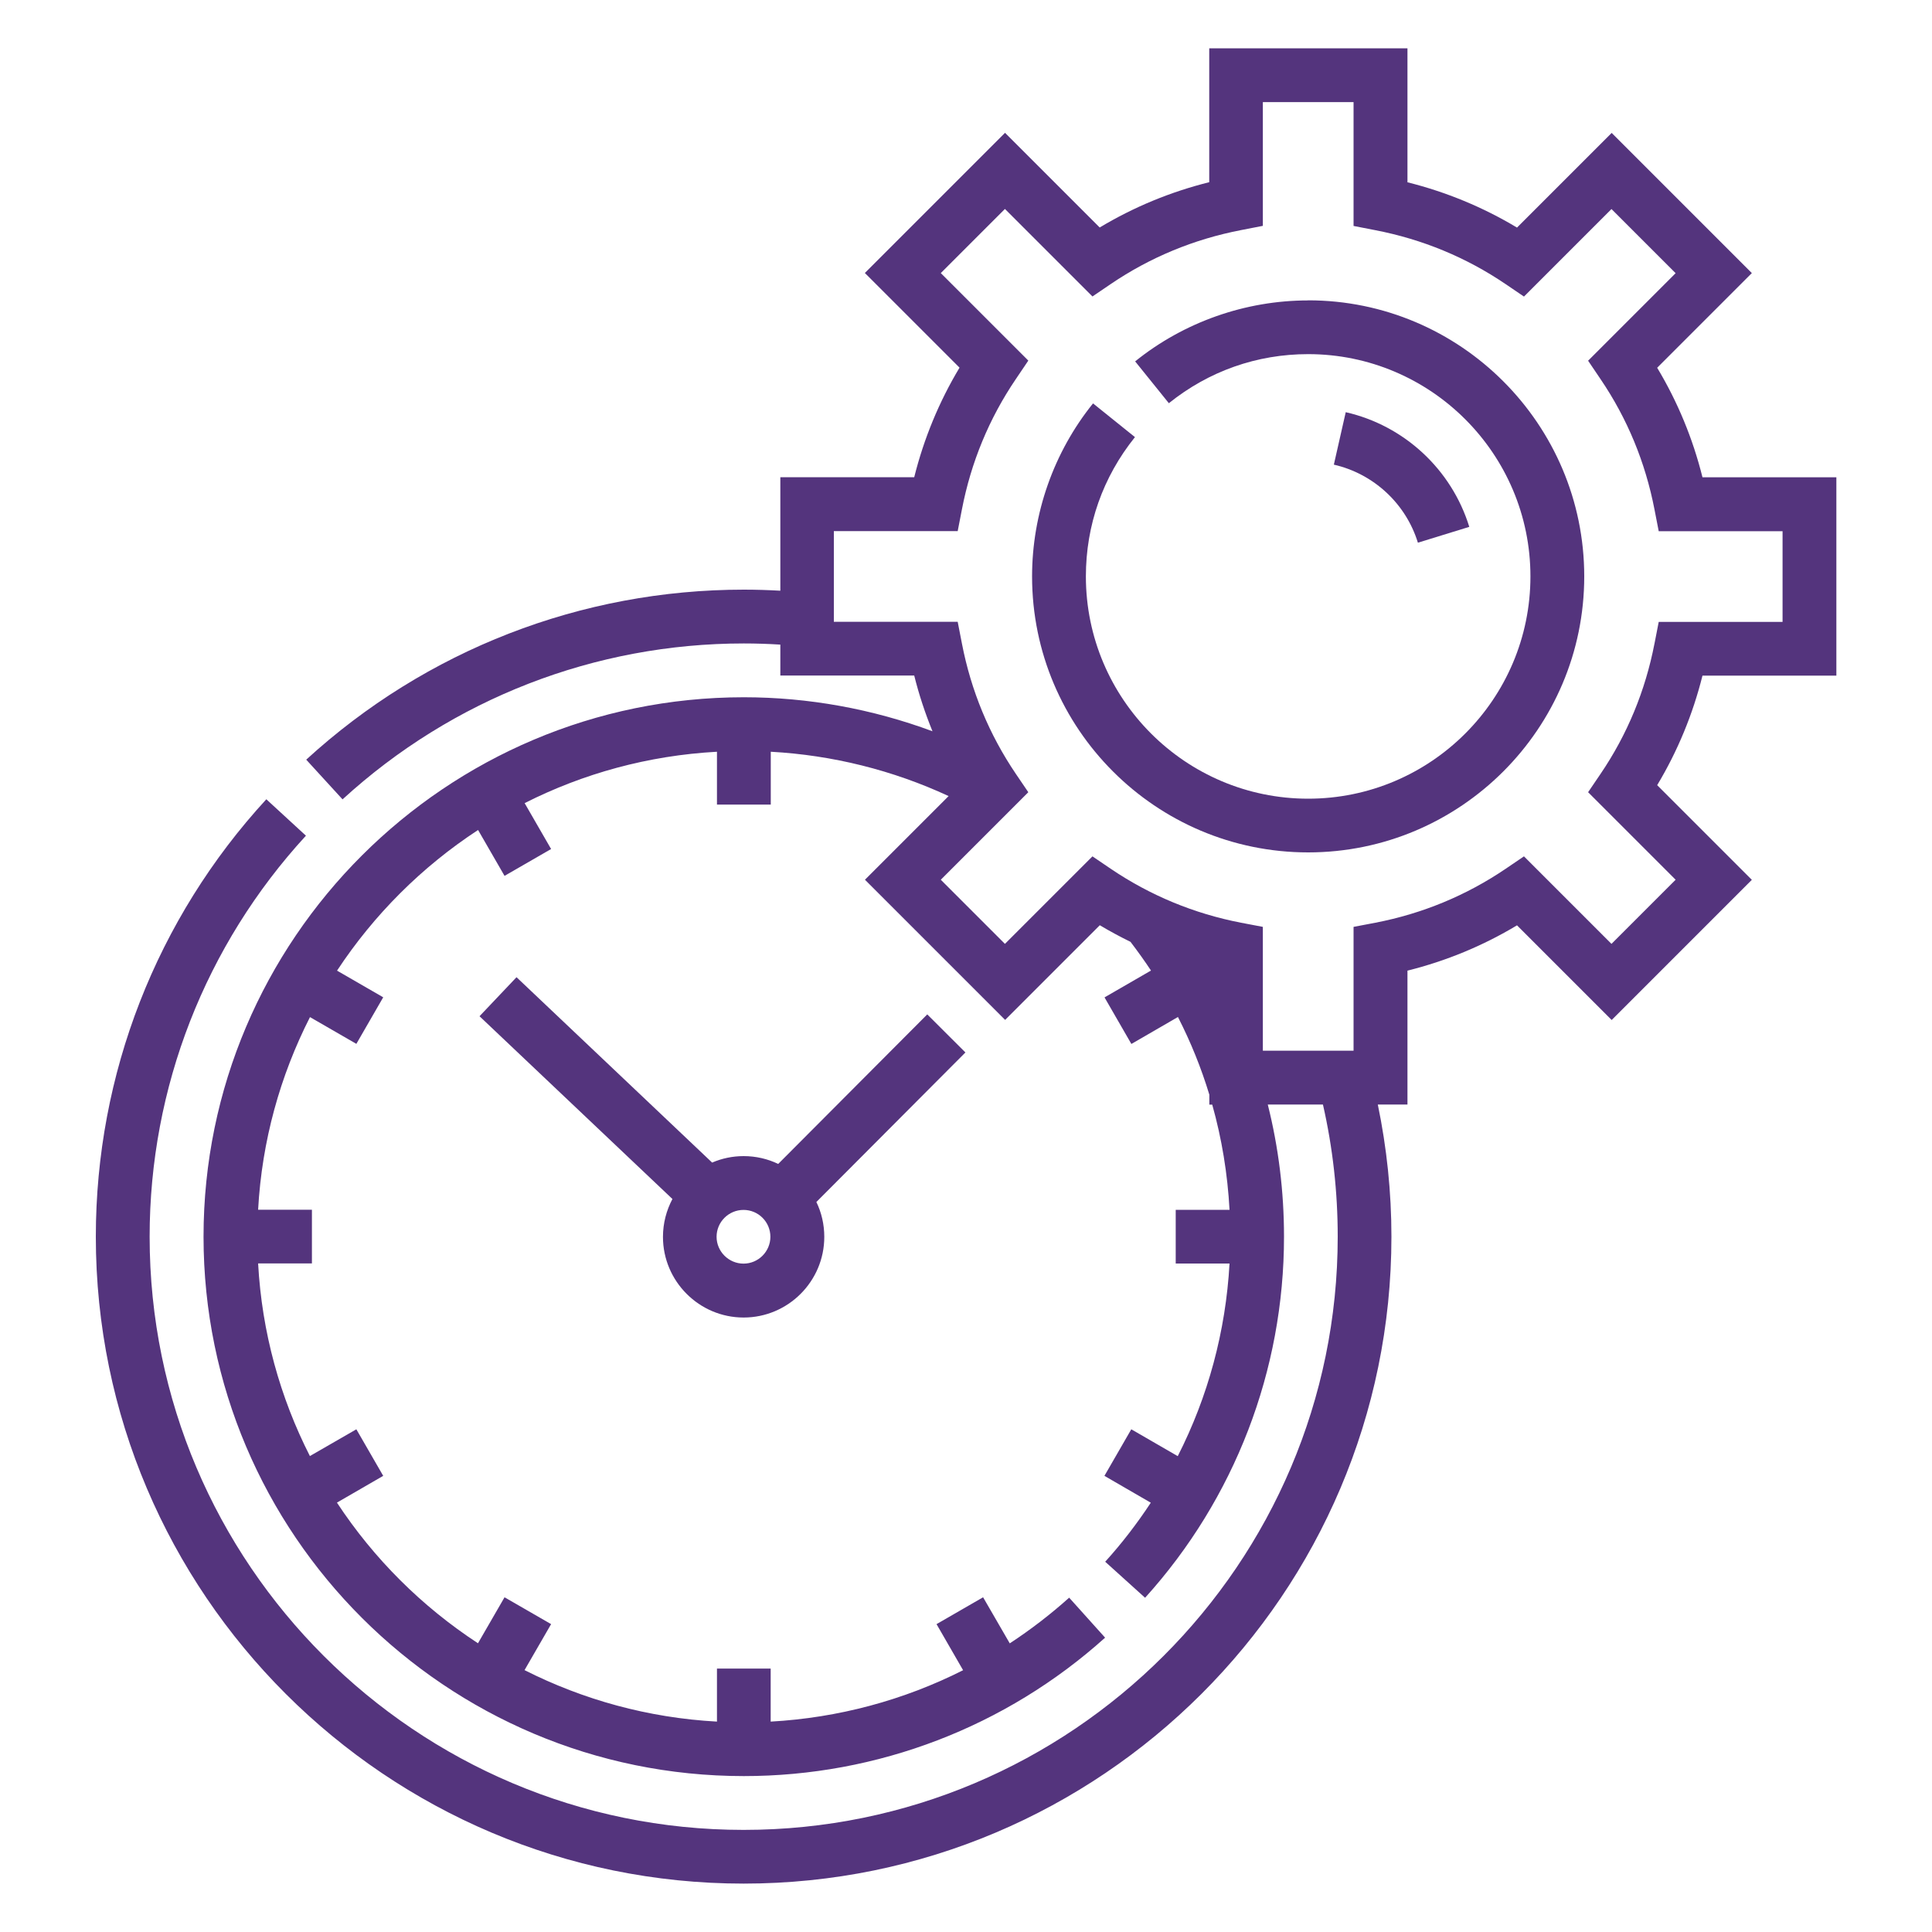 <?xml version="1.0" encoding="UTF-8"?>
<svg id="Capa_1" data-name="Capa 1" xmlns="http://www.w3.org/2000/svg" viewBox="0 0 200 200">
  <defs>
    <style>
      .cls-1 {
        fill: #54347d;
      }
    </style>
  </defs>
  <path class="cls-1" d="M135.42,31.1c-6.5,0-12.86,2.24-17.91,6.31l3.49,4.33c4.13-3.32,9.11-5.08,14.42-5.08,12.69,0,23.01,10.32,23.01,23.01s-10.32,23.01-23.01,23.01-23.01-10.32-23.01-23.01c0-5.31,1.76-10.29,5.08-14.42l-4.34-3.49c-4.07,5.05-6.31,11.41-6.31,17.91,0,15.76,12.82,28.57,28.58,28.57s28.58-12.82,28.58-28.57-12.82-28.58-28.58-28.58"/>
  <path class="cls-1" d="M171.27,66.63c-.94,4.86-2.81,9.4-5.58,13.48l-1.29,1.9,9.06,9.06-6.64,6.64-9.06-9.06-1.9,1.29c-4.09,2.77-8.62,4.64-13.48,5.58l-2.26,.43v12.82h-9.39v-12.82l-2.26-.43c-4.86-.94-9.4-2.82-13.48-5.58l-1.9-1.29-9.06,9.06-6.64-6.64,9.06-9.06-1.29-1.9c-2.77-4.09-4.64-8.62-5.58-13.48l-.44-2.26h-12.82v-9.39h12.82l.44-2.26c.94-4.86,2.81-9.4,5.58-13.48l1.29-1.91-9.06-9.06,6.64-6.64,9.06,9.06,1.9-1.29c4.08-2.77,8.62-4.64,13.48-5.58l2.26-.44V10.57h9.39v12.82l2.26,.44c4.86,.94,9.4,2.81,13.48,5.58l1.9,1.29,9.06-9.06,6.64,6.64-9.06,9.06,1.29,1.91c2.77,4.08,4.64,8.62,5.58,13.48l.44,2.26h12.82v9.39h-12.82l-.44,2.26Zm18.83,3.31v-20.53h-13.86c-1-4.01-2.57-7.81-4.69-11.34l9.8-9.8-14.51-14.51-9.8,9.8c-3.53-2.12-7.34-3.69-11.34-4.69V5h-20.52v13.86c-4.01,1-7.81,2.57-11.34,4.69l-9.8-9.8-14.51,14.51,9.8,9.8c-2.12,3.53-3.69,7.34-4.69,11.34h-13.86v11.75c-1.26-.07-2.52-.11-3.78-.11-16.82,0-32.9,6.25-45.3,17.6l3.76,4.11c11.37-10.41,26.12-16.14,41.54-16.14,1.26,0,2.52,.04,3.78,.12v3.2h13.86c.49,1.98,1.13,3.9,1.89,5.77-6.22-2.31-12.85-3.52-19.53-3.52-30.84,0-55.93,25.05-55.93,55.84s25.09,55.84,55.93,55.84c13.84,0,27.12-5.09,37.4-14.33l-3.72-4.14c-1.94,1.74-4,3.32-6.15,4.73l-2.76-4.77-4.82,2.78,2.75,4.77c-6.16,3.11-12.93,4.93-19.92,5.32v-5.49h-5.56v5.49c-7.13-.39-13.87-2.27-19.92-5.33l2.75-4.76-4.82-2.78-2.75,4.76c-5.81-3.8-10.79-8.76-14.6-14.56l4.79-2.77-2.78-4.82-4.81,2.77c-3.08-6.05-4.97-12.8-5.36-19.94h5.57v-5.56h-5.57c.39-7.14,2.29-13.89,5.37-19.94l4.8,2.77,2.78-4.82-4.78-2.76c3.81-5.79,8.79-10.76,14.6-14.56l2.74,4.75,4.82-2.78-2.74-4.75c6.04-3.06,12.78-4.93,19.91-5.32v5.47h5.57v-5.47c6.38,.35,12.64,1.91,18.41,4.59l-8.66,8.66,14.51,14.51,9.8-9.8c1.04,.62,2.1,1.19,3.18,1.72,.74,.97,1.45,1.96,2.12,2.97l-4.81,2.78,2.78,4.82,4.82-2.79c1.32,2.58,2.41,5.27,3.25,8.04v1.03h.3c.99,3.52,1.59,7.17,1.79,10.89h-5.57v5.56h5.57c-.39,7-2.22,13.78-5.36,19.94l-4.81-2.78-2.78,4.82,4.8,2.78c-1.41,2.14-2.98,4.19-4.72,6.11l4.13,3.73c9.28-10.27,14.38-23.54,14.38-37.38,0-4.68-.57-9.26-1.68-13.68h5.71c1.02,4.47,1.53,9.06,1.53,13.68,0,33.86-27.58,61.41-61.5,61.41s-61.49-27.55-61.49-61.41c0-15.42,5.75-30.16,16.18-41.51l-4.1-3.77c-11.38,12.38-17.65,28.46-17.65,45.28,0,36.93,30.09,66.97,67.06,66.97s67.06-30.04,67.06-66.97c0-4.61-.48-9.2-1.41-13.68h3.07v-13.86c4.01-1,7.81-2.57,11.34-4.69l9.8,9.8,14.51-14.51-9.8-9.8c2.12-3.53,3.69-7.34,4.69-11.34h13.86Z"/>
  <path class="cls-1" d="M139.31,42.67l-1.23,5.43c4.12,.94,7.46,4.04,8.7,8.08l5.32-1.64c-1.83-5.94-6.73-10.49-12.79-11.87"/>
  <path class="cls-1" d="M76.97,130.81c-1.53,0-2.79-1.25-2.79-2.78s1.25-2.78,2.79-2.78,2.78,1.25,2.78,2.78-1.25,2.78-2.78,2.78m19.02-25.8l-15.43,15.48c-1.08-.52-2.3-.81-3.58-.81-1.16,0-2.26,.24-3.26,.67l-20.25-19.19-3.83,4.04,19.97,18.92c-.62,1.17-.98,2.5-.98,3.92,0,4.6,3.75,8.35,8.35,8.35s8.35-3.75,8.35-8.35c0-1.29-.29-2.52-.82-3.61l15.43-15.48-3.94-3.93Z"/>
</svg>